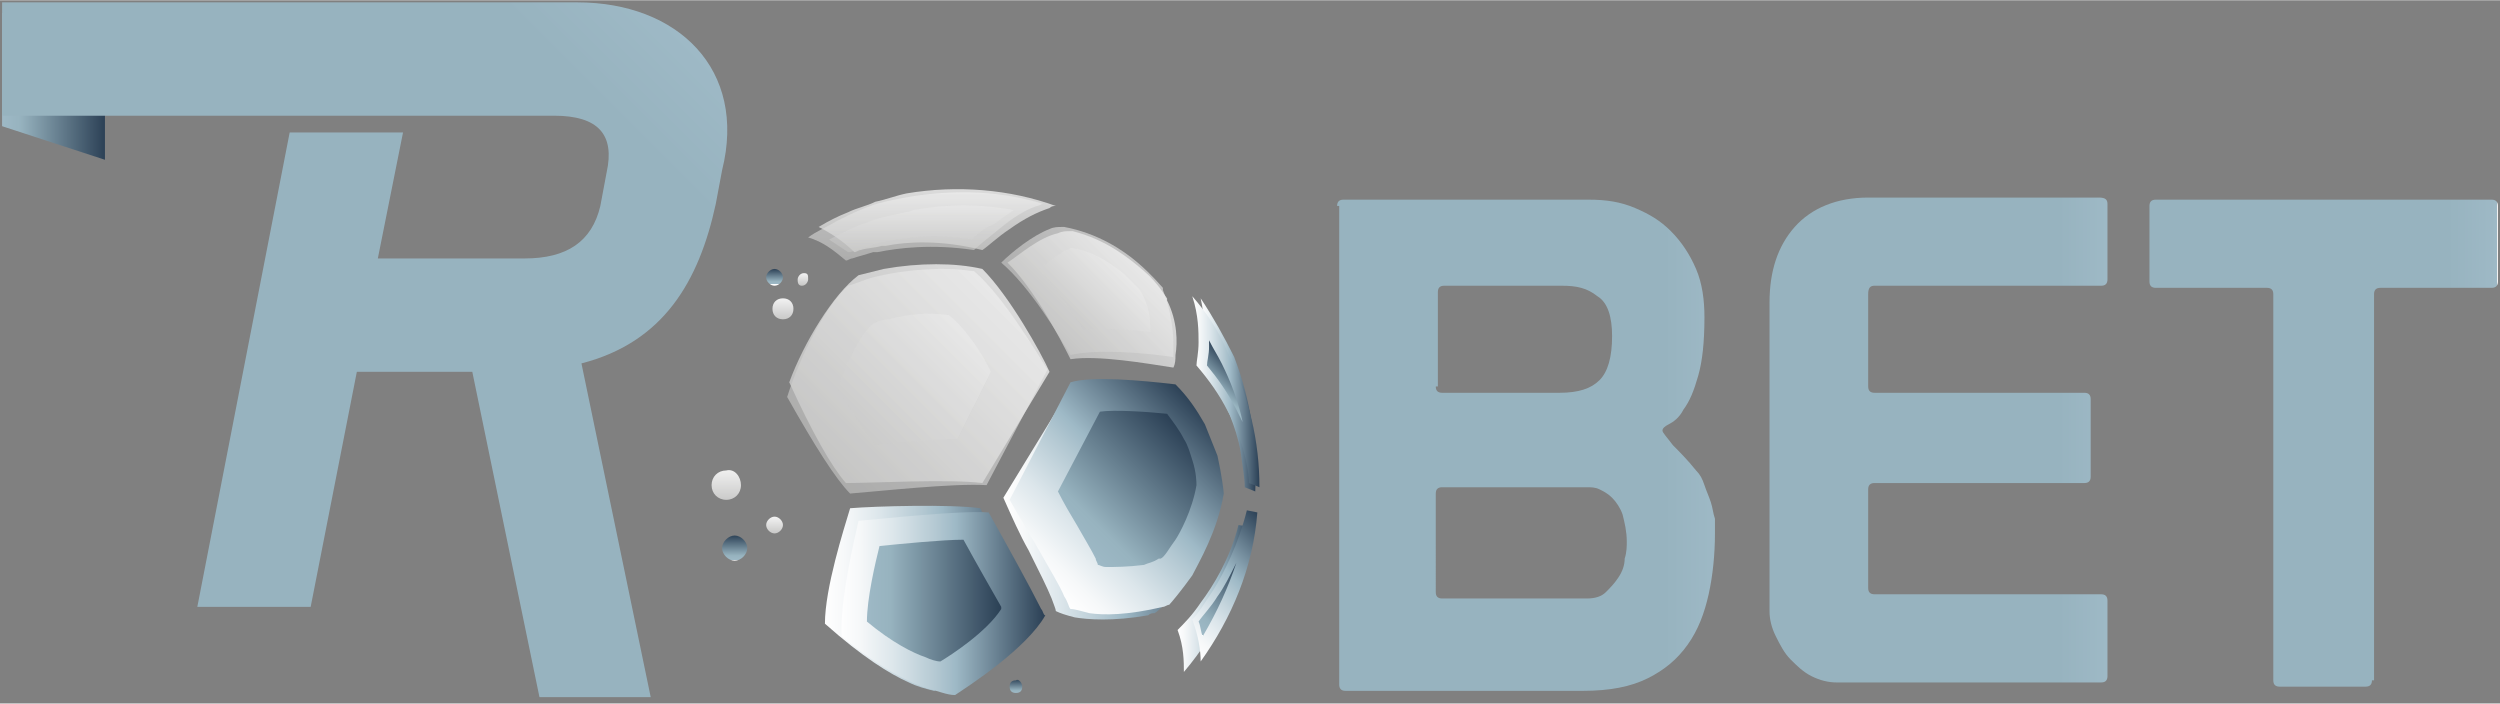 <svg:svg xmlns:svg="http://www.w3.org/2000/svg" height="228" id="Layer_1" style="enable-background:new 0 0 119.1 33.5;" version="1.1" viewBox="0 0 119.1 33.5" width="810" x="0px" xml:space="preserve" y="0px"><svg:rect x="0" y="0" width="119.1" height="33.5" fill="#808080" stroke="none"/><desc>schwesterseiten.com - Deutschlands f&#252;hrender Index f&#252;r Casino-Schwesterseite</desc><title>Robet247 Casino auf https://schwesterseiten.com/robet247-com/</title><svg:style type="text/css">.st0{fill:url(#SVGID_1_);}
	.st1{fill:url(#SVGID_2_);}
	.st2{fill:url(#SVGID_3_);}
	.st3{opacity:0.8;}
	.st4{fill:url(#SVGID_4_);}
	.st5{opacity:0.6;}
	.st6{fill:url(#SVGID_5_);}
	.st7{opacity:0.4;}
	.st8{fill:url(#SVGID_6_);}
	.st9{fill:url(#SVGID_7_);}
	.st10{fill:url(#SVGID_8_);}
	.st11{fill:url(#SVGID_9_);}
	.st12{fill:url(#SVGID_10_);}
	.st13{fill:url(#SVGID_11_);}
	.st14{fill:url(#SVGID_12_);}
	.st15{fill:url(#SVGID_13_);}
	.st16{fill:url(#SVGID_14_);}
	.st17{fill:url(#SVGID_15_);}
	.st18{fill:url(#SVGID_16_);}
	.st19{fill:url(#SVGID_17_);}
	.st20{fill:url(#SVGID_18_);}
	.st21{fill:url(#SVGID_19_);}
	.st22{fill:url(#SVGID_20_);}
	.st23{fill:url(#SVGID_21_);}
	.st24{fill:url(#SVGID_22_);}
	.st25{fill:url(#SVGID_23_);}
	.st26{fill:url(#SVGID_24_);}
	.st27{fill:url(#SVGID_25_);}
	.st28{fill:url(#SVGID_26_);}
	.st29{fill:url(#SVGID_27_);}
	.st30{fill:url(#SVGID_28_);}
	.st31{fill:url(#XMLID_2_);}
	.st32{fill:url(#XMLID_3_);}
	.st33{fill:url(#XMLID_4_);}
	.st34{fill:url(#XMLID_5_);}
	.st35{fill-rule:evenodd;clip-rule:evenodd;fill:url(#XMLID_6_);}</svg:style><svg:g><svg:g><svg:g><svg:g><svg:g><svg:linearGradient gradientUnits="userSpaceOnUse" id="SVGID_1_" x1="57.154" x2="59.811" y1="18.817" y2="18.817"><svg:stop offset="0" style="stop-color:#FFFFFF"/><svg:stop offset="9.908014e-02" style="stop-color:#F6F8F9"/><svg:stop offset="0.264" style="stop-color:#DCE6EB"/><svg:stop offset="0.473" style="stop-color:#B3C8D2"/><svg:stop offset="0.567" style="stop-color:#9EB9C6"/><svg:stop offset="0.994" style="stop-color:#2D4257"/></svg:linearGradient><svg:path class="st0" d="M59.8,23.4l-0.5-0.2c0-0.4-0.1-1-0.2-1.7c-0.1-0.6-0.3-1.2-0.5-1.7c-0.3-0.8-0.8-1.6-1.4-2.3       c0.1-0.2,0.1-0.6,0.2-1.1c0-0.5,0-1.3-0.2-2.2c0.6,0.9,1.1,1.8,1.6,2.8C59.6,19.1,59.9,21.2,59.8,23.4z"/><svg:linearGradient gradientUnits="userSpaceOnUse" id="SVGID_2_" x1="56.819" x2="59.987" y1="18.711" y2="18.711"><svg:stop offset="0" style="stop-color:#FFFFFF"/><svg:stop offset="9.908014e-02" style="stop-color:#F6F8F9"/><svg:stop offset="0.264" style="stop-color:#DCE6EB"/><svg:stop offset="0.473" style="stop-color:#B3C8D2"/><svg:stop offset="0.567" style="stop-color:#9EB9C6"/><svg:stop offset="0.994" style="stop-color:#2D4257"/></svg:linearGradient><svg:path class="st1" d="M60,23.2L59.5,23c0-0.4-0.1-1-0.3-1.7c-0.2-0.6-0.4-1.2-0.7-1.7c-0.4-0.8-0.9-1.5-1.5-2.2       c0-0.2,0.1-0.6,0.1-1.1c0-0.5,0-1.3-0.3-2.2c0.7,0.8,1.3,1.7,1.7,2.7C59.5,18.9,60,21,60,23.2z"/><svg:linearGradient gradientUnits="userSpaceOnUse" id="SVGID_3_" x1="57.78" x2="58.965" y1="18.663" y2="17.478"><svg:stop offset="0" style="stop-color:#FFFFFF"/><svg:stop offset="0" style="stop-color:#F6F8F9"/><svg:stop offset="0" style="stop-color:#DCE6EB"/><svg:stop offset="0" style="stop-color:#B3C8D2"/><svg:stop offset="0" style="stop-color:#9EB9C6"/><svg:stop offset="0.182" style="stop-color:#97B3BF"/><svg:stop offset="0.994" style="stop-color:#2D4257"/></svg:linearGradient><svg:path class="st2" d="M59.2,20.1c-0.1-0.2-0.2-0.4-0.3-0.6c-0.4-0.8-0.9-1.5-1.4-2.1c0-0.2,0.1-0.5,0.1-0.9c0-0.1,0-0.2,0-0.3       c0.2,0.4,0.4,0.7,0.6,1.1C58.6,18.1,59,19.1,59.2,20.1z"/></svg:g></svg:g><svg:g><svg:g><svg:g class="st3"><svg:linearGradient gradientTransform="matrix(0.983 -0.185 0.185 0.983 -2.026 8.728)" gradientUnits="userSpaceOnUse" id="SVGID_4_" x1="50.134" x2="54.64" y1="17.341" y2="14.265"><svg:stop offset="0" style="stop-color:#CACAC9"/><svg:stop offset="1" style="stop-color:#F1F1F1"/></svg:linearGradient><svg:path class="st4" d="M56,16.9c0,0.2,0,0.4-0.1,0.6c-1.3-0.2-3.6-0.6-4.9-0.4c-0.5-1-1.7-3.3-3-4.6c0.6-0.4,1.5-1.2,2.4-1.4        c0.2-0.1,0.4-0.1,0.6-0.1c0,0,0.1,0,0.1,0c1.6,0.4,2.7,1.3,3.4,1.9c0.7,0.6,1,1.2,1.1,1.3c0,0,0,0.1,0,0.1        C56.1,15.3,56.1,16.3,56,16.9z"/></svg:g><svg:g class="st5"><svg:linearGradient gradientTransform="matrix(0.969 -0.247 0.247 0.969 -2.537 12.09)" gradientUnits="userSpaceOnUse" id="SVGID_5_" x1="50.109" x2="54.793" y1="17.021" y2="14.239"><svg:stop offset="0" style="stop-color:#CACAC9"/><svg:stop offset="1" style="stop-color:#F1F1F1"/></svg:linearGradient><svg:path class="st6" d="M55.9,16.4c0,0.2,0,0.4,0,0.6c-1.3-0.2-3.6-0.4-4.9-0.1c-0.6-1-1.9-3.2-3.3-4.4c0.5-0.5,1.5-1.3,2.3-1.6        c0.2-0.1,0.4-0.1,0.6-0.1c0,0,0.1,0,0.1,0c1.6,0.3,2.8,1.1,3.5,1.7c0.7,0.6,1.1,1.1,1.2,1.2c0,0,0,0.1,0,0.1        C55.8,14.8,55.9,15.8,55.9,16.4z"/></svg:g><svg:g class="st7"><svg:linearGradient gradientTransform="matrix(0.983 -0.185 0.185 0.983 -2.026 8.728)" gradientUnits="userSpaceOnUse" id="SVGID_6_" x1="51.09" x2="53.834" y1="16.305" y2="14.432"><svg:stop offset="0" style="stop-color:#CACAC9"/><svg:stop offset="1" style="stop-color:#F1F1F1"/></svg:linearGradient><svg:path class="st8" d="M54.8,15.8c-1-0.1-2.3-0.2-3.2-0.1c-0.5-0.8-1.3-2-2.1-2.9c0.4-0.3,0.9-0.7,1.3-0.9        c0.1,0,0.2-0.1,0.2-0.1c0,0,0.1,0,0.1,0c0,0,0,0,0,0c1.1,0.2,1.9,0.8,2.4,1.2c0.4,0.4,0.7,0.7,0.8,0.8c0,0,0,0,0,0        C54.8,14.6,54.8,15.3,54.8,15.8C54.8,15.7,54.8,15.8,54.8,15.8z"/></svg:g></svg:g></svg:g><svg:g><svg:g><svg:g class="st3"><svg:linearGradient gradientTransform="matrix(0.983 -0.185 0.185 0.983 -2.026 8.728)" gradientUnits="userSpaceOnUse" id="SVGID_7_" x1="45.31" x2="45.855" y1="11.851" y2="8.958"><svg:stop offset="0" style="stop-color:#CACAC9"/><svg:stop offset="1" style="stop-color:#F1F1F1"/></svg:linearGradient><svg:path class="st9" d="M50.3,9.8c-0.1,0-0.2,0-0.3,0.1c-0.6,0.2-1.2,0.5-1.9,1c-0.6,0.4-1,0.8-1.3,1c-2-0.5-3.6-0.4-4.6-0.2        c-0.1,0-0.1,0-0.2,0c-0.3,0.1-0.7,0.1-1,0.2c-0.1,0-0.2,0.1-0.3,0.1c-0.5-0.5-1.1-0.9-1.7-1.2c0.5-0.3,0.9-0.5,1.4-0.7        c0.4-0.2,0.9-0.3,1.3-0.5c0.5-0.1,1-0.3,1.5-0.4C45.6,8.8,48.1,9,50.3,9.8z"/></svg:g><svg:g class="st5"><svg:linearGradient gradientTransform="matrix(0.969 -0.247 0.247 0.969 -2.537 12.09)" gradientUnits="userSpaceOnUse" id="SVGID_8_" x1="45.146" x2="45.957" y1="11.889" y2="8.705"><svg:stop offset="0" style="stop-color:#CACAC9"/><svg:stop offset="1" style="stop-color:#F1F1F1"/></svg:linearGradient><svg:path class="st10" d="M49.7,9.7c-0.1,0-0.2,0.1-0.3,0.1c-0.6,0.2-1.2,0.6-1.8,1.1c-0.5,0.4-1,0.8-1.2,1        c-2-0.3-3.6-0.1-4.6,0.1c-0.1,0-0.1,0-0.2,0c-0.3,0.1-0.7,0.2-1,0.3c-0.1,0-0.2,0.1-0.3,0.1c-0.6-0.5-1.1-0.9-1.8-1.1        c0.4-0.3,0.9-0.5,1.4-0.8c0.4-0.2,0.8-0.4,1.3-0.6c0.5-0.2,0.9-0.3,1.4-0.4C45,9,47.4,9,49.7,9.7z"/></svg:g><svg:g class="st7"><svg:linearGradient gradientTransform="matrix(0.983 -0.185 0.185 0.983 -2.026 8.728)" gradientUnits="userSpaceOnUse" id="SVGID_9_" x1="44.56" x2="44.988" y1="11.68" y2="9.408"><svg:stop offset="0" style="stop-color:#CACAC9"/><svg:stop offset="1" style="stop-color:#F1F1F1"/></svg:linearGradient><svg:path class="st11" d="M46.3,11.4c-1.7-0.3-3.2-0.1-4.1,0.1c-0.2,0-0.3,0.1-0.5,0.1c-0.1,0-0.1,0-0.2,0.1        c-0.4,0.1-0.7,0.2-1,0.3c0,0-0.1,0-0.1,0c-0.3-0.2-0.6-0.4-0.9-0.6c0.2-0.1,0.4-0.2,0.6-0.3c0.4-0.2,0.8-0.4,1.2-0.5        c0.4-0.2,0.9-0.3,1.4-0.4c0.3-0.1,0.6-0.1,0.8-0.2c1.6-0.3,3.2-0.3,4.8,0c-0.3,0.2-0.6,0.4-1,0.7        C46.9,10.8,46.5,11.2,46.3,11.4z"/></svg:g></svg:g></svg:g><svg:g><svg:g><svg:g class="st3"><svg:linearGradient gradientTransform="matrix(0.983 -0.185 0.185 0.983 -2.026 8.728)" gradientUnits="userSpaceOnUse" id="SVGID_10_" x1="38.357" x2="48.057" y1="21.104" y2="14.481"><svg:stop offset="0" style="stop-color:#CACAC9"/><svg:stop offset="1" style="stop-color:#F1F1F1"/></svg:linearGradient><svg:path class="st12" d="M50,17.7L46.8,23c-1.6-0.2-5.2,0-6.5,0c-0.7-0.8-1.6-2.4-2.7-4.8c0.7-1.9,2.1-4.2,3.3-5.1        c0.4-0.1,0.8-0.2,1.2-0.3c1.7-0.3,3.4-0.3,4.7,0c0,0,0,0,0,0C48.1,14.1,49.6,16.8,50,17.7z"/></svg:g><svg:g class="st5"><svg:linearGradient gradientTransform="matrix(0.969 -0.247 0.247 0.969 -2.537 12.09)" gradientUnits="userSpaceOnUse" id="SVGID_11_" x1="38.229" x2="48.206" y1="20.584" y2="14.657"><svg:stop offset="0" style="stop-color:#CACAC9"/><svg:stop offset="1" style="stop-color:#F1F1F1"/></svg:linearGradient><svg:path class="st13" d="M49.9,17.6L47,23.1c-1.6-0.1-5.2,0.3-6.5,0.4c-0.7-0.7-1.7-2.3-3-4.6c0.6-1.9,1.8-4.3,2.9-5.3        c0.4-0.1,0.8-0.3,1.2-0.4c1.6-0.4,3.4-0.5,4.7-0.3c0,0,0,0,0.1,0C47.8,14.1,49.4,16.8,49.9,17.6z"/></svg:g><svg:g class="st7"><svg:linearGradient gradientTransform="matrix(0.983 -0.185 0.185 0.983 -2.026 8.728)" gradientUnits="userSpaceOnUse" id="SVGID_12_" x1="40.236" x2="45.956" y1="19.646" y2="15.741"><svg:stop offset="0" style="stop-color:#CACAC9"/><svg:stop offset="1" style="stop-color:#F1F1F1"/></svg:linearGradient><svg:path class="st14" d="M45.6,20.9c-1,0-3,0.2-3.9,0.3c-0.4-0.5-1-1.4-1.8-2.7c0.4-1.2,1.1-2.6,1.7-3.1c0.2-0.1,0.5-0.2,0.7-0.2        c0.2,0,0.3-0.1,0.5-0.1c0.8-0.2,1.7-0.2,2.4-0.1c0.8,0.6,1.7,2,2,2.7L45.6,20.9z"/></svg:g></svg:g></svg:g><svg:g><svg:g><svg:linearGradient gradientUnits="userSpaceOnUse" id="SVGID_13_" x1="39.305" x2="49.112" y1="28.564" y2="28.564"><svg:stop offset="0" style="stop-color:#FFFFFF"/><svg:stop offset="9.908014e-02" style="stop-color:#F6F8F9"/><svg:stop offset="0.264" style="stop-color:#DCE6EB"/><svg:stop offset="0.473" style="stop-color:#B3C8D2"/><svg:stop offset="0.567" style="stop-color:#9EB9C6"/><svg:stop offset="0.994" style="stop-color:#2D4257"/></svg:linearGradient><svg:path class="st15" d="M49.1,29.4c-1,1.5-3.9,3.2-4.6,3.5c-0.4-0.1-0.8-0.2-1.2-0.4c-0.9-0.4-2.2-1.2-4-2.8       c0-1.7,0.9-4.5,1.2-5.5c1.2-0.1,4.8-0.2,6.2,0c0.8,1.7,1.8,3.8,2.3,4.8C49,29.2,49.1,29.3,49.1,29.4z"/><svg:linearGradient gradientUnits="userSpaceOnUse" id="SVGID_14_" x1="39.987" x2="49.76" y1="28.748" y2="28.748"><svg:stop offset="0" style="stop-color:#FFFFFF"/><svg:stop offset="9.908014e-02" style="stop-color:#F6F8F9"/><svg:stop offset="0.264" style="stop-color:#DCE6EB"/><svg:stop offset="0.473" style="stop-color:#B3C8D2"/><svg:stop offset="0.567" style="stop-color:#9EB9C6"/><svg:stop offset="0.994" style="stop-color:#2D4257"/></svg:linearGradient><svg:path class="st16" d="M49.8,29.3c-0.9,1.6-3.7,3.4-4.3,3.8c-0.4,0-0.8-0.2-1.3-0.3c-0.9-0.3-2.3-1-4.1-2.5       c-0.1-1.7,0.6-4.6,0.8-5.5c1.2-0.1,4.8-0.5,6.2-0.4C48,26,49.1,28,49.6,29C49.7,29.1,49.7,29.3,49.8,29.3z"/><svg:linearGradient gradientUnits="userSpaceOnUse" id="SVGID_15_" x1="41.245" x2="47.631" y1="28.672" y2="28.672"><svg:stop offset="0" style="stop-color:#FFFFFF"/><svg:stop offset="0" style="stop-color:#F6F8F9"/><svg:stop offset="0" style="stop-color:#DCE6EB"/><svg:stop offset="0" style="stop-color:#B3C8D2"/><svg:stop offset="0" style="stop-color:#9EB9C6"/><svg:stop offset="0.182" style="stop-color:#97B3BF"/><svg:stop offset="0.994" style="stop-color:#2D4257"/></svg:linearGradient><svg:path class="st17" d="M44.8,31.5c-0.2,0-0.5-0.1-0.7-0.2c-0.6-0.2-1.6-0.7-2.8-1.7c0-1.1,0.4-2.8,0.6-3.6c1-0.1,3-0.3,4-0.3       c0.6,1.1,1.4,2.5,1.8,3.2c0,0,0,0.1,0,0.1C47,30.1,45.3,31.2,44.8,31.5z"/></svg:g></svg:g><svg:g><svg:g><svg:linearGradient gradientUnits="userSpaceOnUse" id="SVGID_16_" x1="47.808" x2="57.988" y1="23.879" y2="23.879"><svg:stop offset="0" style="stop-color:#FFFFFF"/><svg:stop offset="9.908014e-02" style="stop-color:#F6F8F9"/><svg:stop offset="0.264" style="stop-color:#DCE6EB"/><svg:stop offset="0.473" style="stop-color:#B3C8D2"/><svg:stop offset="0.567" style="stop-color:#9EB9C6"/><svg:stop offset="0.994" style="stop-color:#2D4257"/></svg:linearGradient><svg:path class="st18" d="M58,24.1c-0.4,1.8-1.4,3.2-1.8,3.8c-0.5,0.7-1,1.2-1.2,1.3c-0.1,0-0.2,0-0.3,0.1       c-1.7,0.3-2.9,0.2-3.5,0.1c-0.4-0.1-0.7-0.2-0.9-0.3c0-0.1-0.1-0.3-0.2-0.6c-0.2-0.5-0.6-1.3-1.1-2.3c-0.4-0.7-0.8-1.6-1.2-2.5       l3.3-5.4l0,0c1-0.2,3.3,0.1,5,0.4c0.5,0.6,0.9,1.3,1.2,2c0.2,0.5,0.4,1,0.5,1.5C58,23.2,58,24,58,24.1z"/><svg:linearGradient gradientTransform="matrix(0.969 -0.247 0.247 0.969 -2.537 12.09)" gradientUnits="userSpaceOnUse" id="SVGID_17_" x1="46.523" x2="56.159" y1="27.679" y2="21.955"><svg:stop offset="0" style="stop-color:#FFFFFF"/><svg:stop offset="9.908014e-02" style="stop-color:#F6F8F9"/><svg:stop offset="0.264" style="stop-color:#DCE6EB"/><svg:stop offset="0.473" style="stop-color:#B3C8D2"/><svg:stop offset="0.567" style="stop-color:#9EB9C6"/><svg:stop offset="0.994" style="stop-color:#2D4257"/></svg:linearGradient><svg:path class="st19" d="M58.3,23.5c-0.3,1.8-1.2,3.3-1.5,3.9c-0.5,0.7-1,1.3-1.1,1.4c-0.1,0-0.2,0.1-0.3,0.1       c-1.7,0.4-2.8,0.4-3.5,0.3c-0.4-0.1-0.7-0.2-0.9-0.2c-0.1-0.1-0.1-0.3-0.3-0.6c-0.2-0.5-0.7-1.3-1.2-2.2       c-0.4-0.7-0.9-1.5-1.4-2.4l2.9-5.6l0,0c1-0.3,3.3-0.1,5,0.1c0.6,0.6,1,1.2,1.4,1.9c0.2,0.5,0.4,1,0.6,1.5       C58.2,22.6,58.3,23.4,58.3,23.5z"/><svg:linearGradient gradientTransform="matrix(0.983 -0.185 0.185 0.983 -2.026 8.728)" gradientUnits="userSpaceOnUse" id="SVGID_18_" x1="49.126" x2="55.215" y1="26.607" y2="22.45"><svg:stop offset="0" style="stop-color:#FFFFFF"/><svg:stop offset="0" style="stop-color:#F6F8F9"/><svg:stop offset="0" style="stop-color:#DCE6EB"/><svg:stop offset="0" style="stop-color:#B3C8D2"/><svg:stop offset="0" style="stop-color:#9EB9C6"/><svg:stop offset="0.182" style="stop-color:#97B3BF"/><svg:stop offset="0.994" style="stop-color:#2D4257"/></svg:linearGradient><svg:path class="st20" d="M54.5,26.9C53.7,27,53.1,27,52.7,27c-0.2,0-0.3-0.1-0.4-0.1c0-0.1-0.1-0.2-0.1-0.3       c-0.2-0.4-0.5-0.9-0.9-1.6c-0.3-0.5-0.6-1-0.9-1.6l2-3.8c0.7-0.1,2.2,0,3.2,0.1c0.3,0.4,0.6,0.8,0.8,1.2c0.2,0.3,0.3,0.7,0.4,1       c0.2,0.6,0.2,1.1,0.2,1.2c-0.2,1.2-0.8,2.3-1,2.6c-0.3,0.4-0.5,0.8-0.7,0.9c-0.1,0-0.1,0-0.1,0C54.9,26.8,54.7,26.8,54.5,26.9z       "/></svg:g></svg:g><svg:g><svg:g><svg:linearGradient gradientUnits="userSpaceOnUse" id="SVGID_19_" x1="56.097" x2="59.567" y1="28.477" y2="28.477"><svg:stop offset="0" style="stop-color:#FFFFFF"/><svg:stop offset="9.908014e-02" style="stop-color:#F6F8F9"/><svg:stop offset="0.264" style="stop-color:#DCE6EB"/><svg:stop offset="0.473" style="stop-color:#B3C8D2"/><svg:stop offset="0.567" style="stop-color:#9EB9C6"/><svg:stop offset="0.994" style="stop-color:#2D4257"/></svg:linearGradient><svg:path class="st21" d="M59.6,25.1c-0.4,2.5-1.5,4.9-3.2,6.9c0-0.5,0-1.2-0.3-2c0.3-0.3,0.7-0.7,1.1-1.3c0.6-0.8,1.4-2.1,1.8-3.7       L59.6,25.1z"/><svg:linearGradient gradientTransform="matrix(0.969 -0.247 0.247 0.969 -2.537 12.09)" gradientUnits="userSpaceOnUse" id="SVGID_20_" x1="52.202" x2="58.147" y1="31.989" y2="28.457"><svg:stop offset="0" style="stop-color:#FFFFFF"/><svg:stop offset="9.908014e-02" style="stop-color:#F6F8F9"/><svg:stop offset="0.264" style="stop-color:#DCE6EB"/><svg:stop offset="0.473" style="stop-color:#B3C8D2"/><svg:stop offset="0.567" style="stop-color:#9EB9C6"/><svg:stop offset="0.994" style="stop-color:#2D4257"/></svg:linearGradient><svg:path class="st22" d="M59.9,24.4c-0.2,2.6-1.2,5-2.7,7.1c0-0.5-0.1-1.2-0.4-2c0.3-0.3,0.6-0.8,1-1.4c0.5-0.8,1.2-2.2,1.6-3.8       L59.9,24.4z"/><svg:linearGradient gradientTransform="matrix(0.983 -0.185 0.185 0.983 -2.026 8.728)" gradientUnits="userSpaceOnUse" id="SVGID_21_" x1="53.94" x2="56.923" y1="31.569" y2="29.532"><svg:stop offset="0" style="stop-color:#FFFFFF"/><svg:stop offset="0" style="stop-color:#F6F8F9"/><svg:stop offset="0" style="stop-color:#DCE6EB"/><svg:stop offset="0" style="stop-color:#B3C8D2"/><svg:stop offset="0" style="stop-color:#9EB9C6"/><svg:stop offset="0.182" style="stop-color:#97B3BF"/><svg:stop offset="0.994" style="stop-color:#2D4257"/></svg:linearGradient><svg:path class="st23" d="M57.3,30.3c-0.1-0.2-0.1-0.5-0.2-0.7c0.2-0.3,0.6-0.7,0.9-1.2c0.3-0.4,0.6-1,0.9-1.6       C58.5,28,58,29.1,57.3,30.3z"/></svg:g></svg:g></svg:g></svg:g><svg:g><svg:linearGradient gradientUnits="userSpaceOnUse" id="SVGID_22_" x1="38.26" x2="38.26" y1="13.556" y2="13.02"><svg:stop offset="0" style="stop-color:#CACAC9"/><svg:stop offset="1" style="stop-color:#F1F1F1"/></svg:linearGradient><svg:path class="st24" d="M38.5,13.3c0,0.1-0.1,0.3-0.3,0.3S38,13.4,38,13.3c0-0.1,0.1-0.3,0.3-0.3S38.5,13.1,38.5,13.3z"/><svg:linearGradient gradientUnits="userSpaceOnUse" id="SVGID_23_" x1="34.976" x2="34.976" y1="26.674" y2="25.483"><svg:stop offset="0" style="stop-color:#FFFFFF"/><svg:stop offset="0" style="stop-color:#F6F8F9"/><svg:stop offset="0" style="stop-color:#DCE6EB"/><svg:stop offset="0" style="stop-color:#B3C8D2"/><svg:stop offset="0" style="stop-color:#9EB9C6"/><svg:stop offset="0.182" style="stop-color:#97B3BF"/><svg:stop offset="0.994" style="stop-color:#2D4257"/></svg:linearGradient><svg:path class="st25" d="M35.6,26.1c0,0.3-0.3,0.6-0.6,0.6c-0.3,0-0.6-0.3-0.6-0.6c0-0.3,0.3-0.6,0.6-0.6    C35.3,25.5,35.6,25.8,35.6,26.1z"/><svg:linearGradient gradientUnits="userSpaceOnUse" id="SVGID_24_" x1="34.578" x2="34.578" y1="23.819" y2="22.33"><svg:stop offset="0" style="stop-color:#CACAC9"/><svg:stop offset="1" style="stop-color:#F1F1F1"/></svg:linearGradient><svg:path class="st26" d="M35.3,23.1c0,0.4-0.3,0.7-0.7,0.7c-0.4,0-0.7-0.3-0.7-0.7c0-0.4,0.3-0.7,0.7-0.7    C35,22.3,35.3,22.7,35.3,23.1z"/><svg:linearGradient gradientUnits="userSpaceOnUse" id="SVGID_25_" x1="36.939" x2="36.939" y1="25.373" y2="24.641"><svg:stop offset="0" style="stop-color:#CACAC9"/><svg:stop offset="1" style="stop-color:#F1F1F1"/></svg:linearGradient><svg:path class="st27" d="M37.3,25c0,0.2-0.2,0.4-0.4,0.4c-0.2,0-0.4-0.2-0.4-0.4c0-0.2,0.2-0.4,0.4-0.4C37.1,24.6,37.3,24.8,37.3,25z    "/><svg:linearGradient gradientUnits="userSpaceOnUse" id="SVGID_26_" x1="37.291" x2="37.291" y1="15.177" y2="14.224"><svg:stop offset="0" style="stop-color:#CACAC9"/><svg:stop offset="1" style="stop-color:#F1F1F1"/></svg:linearGradient><svg:path class="st28" d="M37.8,14.7c0,0.3-0.2,0.5-0.5,0.5c-0.3,0-0.5-0.2-0.5-0.5c0-0.3,0.2-0.5,0.5-0.5    C37.6,14.2,37.8,14.4,37.8,14.7z"/><svg:linearGradient gradientUnits="userSpaceOnUse" id="SVGID_27_" x1="48.329" x2="48.329" y1="33.001" y2="32.332"><svg:stop offset="0" style="stop-color:#FFFFFF"/><svg:stop offset="0" style="stop-color:#F6F8F9"/><svg:stop offset="0" style="stop-color:#DCE6EB"/><svg:stop offset="0" style="stop-color:#B3C8D2"/><svg:stop offset="0" style="stop-color:#9EB9C6"/><svg:stop offset="0.182" style="stop-color:#97B3BF"/><svg:stop offset="0.994" style="stop-color:#2D4257"/></svg:linearGradient><svg:path class="st29" d="M48.7,32.7c0,0.2-0.1,0.3-0.3,0.3c-0.2,0-0.3-0.1-0.3-0.3c0-0.2,0.1-0.3,0.3-0.3    C48.5,32.3,48.7,32.5,48.7,32.7z"/><svg:linearGradient gradientUnits="userSpaceOnUse" id="SVGID_28_" x1="36.928" x2="36.928" y1="13.529" y2="12.797"><svg:stop offset="0" style="stop-color:#FFFFFF"/><svg:stop offset="0" style="stop-color:#F6F8F9"/><svg:stop offset="0" style="stop-color:#DCE6EB"/><svg:stop offset="0" style="stop-color:#B3C8D2"/><svg:stop offset="0" style="stop-color:#9EB9C6"/><svg:stop offset="0.182" style="stop-color:#97B3BF"/><svg:stop offset="0.994" style="stop-color:#2D4257"/></svg:linearGradient><svg:path class="st30" d="M37.3,13.2c0,0.2-0.2,0.4-0.4,0.4c-0.2,0-0.4-0.2-0.4-0.4c0-0.2,0.2-0.4,0.4-0.4    C37.1,12.8,37.3,13,37.3,13.2z"/></svg:g></svg:g><svg:g><svg:linearGradient gradientUnits="userSpaceOnUse" id="XMLID_2_" x1="63.734" x2="81.873" y1="21.08" y2="21.08"><svg:stop offset="0.824" style="stop-color:#97B3BF"/><svg:stop offset="0.856" style="stop-color:#97B3BF"/><svg:stop offset="1" style="stop-color:#9EB9C6"/><svg:stop offset="1" style="stop-color:#B3C8D2"/><svg:stop offset="1" style="stop-color:#DCE6EB"/><svg:stop offset="1" style="stop-color:#F6F8F9"/><svg:stop offset="1" style="stop-color:#FFFFFF"/></svg:linearGradient><svg:path class="st31" d="M63.7,9.8c0-0.2,0.1-0.3,0.3-0.3h11.7c0.8,0,1.5,0.1,2.2,0.4c0.7,0.3,1.2,0.6,1.7,1.1   c0.5,0.5,0.9,1.1,1.2,1.8c0.3,0.7,0.4,1.5,0.4,2.3c0,1.2-0.1,2.1-0.3,2.8c-0.2,0.7-0.4,1.2-0.7,1.6c-0.2,0.4-0.5,0.6-0.7,0.7   c-0.2,0.1-0.3,0.2-0.3,0.3c0,0.1,0.2,0.3,0.5,0.7c0.3,0.3,0.7,0.7,1.1,1.2c0.2,0.2,0.3,0.4,0.4,0.7c0.1,0.3,0.2,0.5,0.3,0.8   c0.1,0.3,0.1,0.5,0.2,0.8c0,0.3,0,0.5,0,0.7c0,1-0.1,2-0.3,2.9c-0.2,0.9-0.5,1.7-1,2.4c-0.5,0.7-1.1,1.2-1.9,1.6   c-0.8,0.4-1.8,0.6-3.1,0.6H64.1c-0.2,0-0.3-0.1-0.3-0.3V9.8z M68.4,18.4c0,0.2,0.1,0.3,0.3,0.3h5.6c0.9,0,1.5-0.2,1.9-0.6   c0.4-0.4,0.6-1.1,0.6-2.1c0-0.9-0.2-1.6-0.7-1.9c-0.5-0.4-1-0.5-1.7-0.5h-5.6c-0.2,0-0.3,0.1-0.3,0.3V18.4z M68.4,28.2   c0,0.2,0.1,0.3,0.3,0.3h6.9c0.4,0,0.7-0.1,0.9-0.3c0.2-0.2,0.4-0.4,0.6-0.7c0.2-0.3,0.3-0.6,0.3-0.9c0.1-0.3,0.1-0.6,0.1-0.8   c0-0.5-0.1-0.9-0.2-1.3c-0.1-0.3-0.3-0.6-0.5-0.8c-0.2-0.2-0.4-0.3-0.6-0.4c-0.2-0.1-0.4-0.1-0.6-0.1h-6.9c-0.2,0-0.3,0.1-0.3,0.3   V28.2z" id="XMLID_49_"/><svg:linearGradient gradientUnits="userSpaceOnUse" id="XMLID_3_" x1="84.278" x2="100.403" y1="21.08" y2="21.08"><svg:stop offset="0.824" style="stop-color:#97B3BF"/><svg:stop offset="0.856" style="stop-color:#97B3BF"/><svg:stop offset="1" style="stop-color:#9EB9C6"/><svg:stop offset="1" style="stop-color:#B3C8D2"/><svg:stop offset="1" style="stop-color:#DCE6EB"/><svg:stop offset="1" style="stop-color:#F6F8F9"/><svg:stop offset="1" style="stop-color:#FFFFFF"/></svg:linearGradient><svg:path class="st32" d="M84.3,14.4c0-1.5,0.4-2.7,1.2-3.6c0.8-0.9,2-1.4,3.5-1.4h11c0.3,0,0.4,0.1,0.4,0.3v3.6   c0,0.2-0.1,0.3-0.3,0.3H89.3c-0.2,0-0.3,0.1-0.3,0.4v4.4c0,0.2,0.1,0.3,0.3,0.3h10c0.2,0,0.3,0.1,0.3,0.3v3.7   c0,0.2-0.1,0.3-0.3,0.3h-10c-0.2,0-0.3,0.1-0.3,0.3v4.7c0,0.2,0.1,0.3,0.3,0.3h10.8c0.2,0,0.3,0.1,0.3,0.3v3.6   c0,0.2-0.1,0.3-0.3,0.3H87.5c-0.4,0-0.8-0.1-1.2-0.3c-0.4-0.2-0.7-0.5-1-0.8c-0.3-0.3-0.5-0.7-0.7-1.1c-0.2-0.4-0.3-0.8-0.3-1.2   V14.4z" id="XMLID_31_"/><svg:linearGradient gradientUnits="userSpaceOnUse" id="XMLID_4_" x1="102.353" x2="118.965" y1="21.08" y2="21.08"><svg:stop offset="0.824" style="stop-color:#97B3BF"/><svg:stop offset="0.856" style="stop-color:#97B3BF"/><svg:stop offset="1" style="stop-color:#9EB9C6"/><svg:stop offset="1" style="stop-color:#B3C8D2"/><svg:stop offset="1" style="stop-color:#DCE6EB"/><svg:stop offset="1" style="stop-color:#F6F8F9"/><svg:stop offset="1" style="stop-color:#FFFFFF"/></svg:linearGradient><svg:path class="st33" d="M113,32.4c0,0.2-0.1,0.3-0.3,0.3h-4.1c-0.2,0-0.3-0.1-0.3-0.3V14c0-0.2-0.1-0.3-0.3-0.3h-5.3   c-0.2,0-0.3-0.1-0.3-0.3V9.8c0-0.2,0.1-0.3,0.3-0.3h16c0.2,0,0.3,0.1,0.3,0.3v3.6c0,0.2-0.1,0.3-0.3,0.3h-5.3   c-0.2,0-0.3,0.1-0.3,0.3V32.4z" id="XMLID_18_"/></svg:g><svg:g id="XMLID_63_"><svg:linearGradient gradientUnits="userSpaceOnUse" id="XMLID_5_" x1="5.907288e-02" x2="4.996" y1="4.118" y2="4.118"><svg:stop offset="0" style="stop-color:#FFFFFF"/><svg:stop offset="0" style="stop-color:#F6F8F9"/><svg:stop offset="0" style="stop-color:#DCE6EB"/><svg:stop offset="0" style="stop-color:#B3C8D2"/><svg:stop offset="0" style="stop-color:#9EB9C6"/><svg:stop offset="0.182" style="stop-color:#97B3BF"/><svg:stop offset="0.994" style="stop-color:#2D4257"/></svg:linearGradient><svg:polygon class="st34" id="XMLID_66_" points="0.1,6 5,7.6 5,1.6 0.1,0.6  "/><svg:linearGradient gradientUnits="userSpaceOnUse" id="XMLID_6_" x1="6.305" x2="31.569" y1="25.898" y2="0.634"><svg:stop offset="0.824" style="stop-color:#97B3BF"/><svg:stop offset="0.856" style="stop-color:#97B3BF"/><svg:stop offset="1" style="stop-color:#9EB9C6"/><svg:stop offset="1" style="stop-color:#B3C8D2"/><svg:stop offset="1" style="stop-color:#DCE6EB"/><svg:stop offset="1" style="stop-color:#F6F8F9"/><svg:stop offset="1" style="stop-color:#FFFFFF"/></svg:linearGradient><svg:path class="st35" d="M27.5,0.1H0.1v5.4h26.3c2.1,0,2.9,0.9,2.5,2.7l-0.3,1.6c-0.4,1.7-1.6,2.5-3.6,2.5H18l1.2-6   h-5.4L9.4,28.9h5.4l2.2-11.2h5.5l3.2,15.5H31l-3.3-15.9c3.9-1,5.6-3.9,6.4-7.6l0.3-1.6C35.6,3.3,32.3,0.1,27.5,0.1z" id="XMLID_65_"/></svg:g></svg:svg>